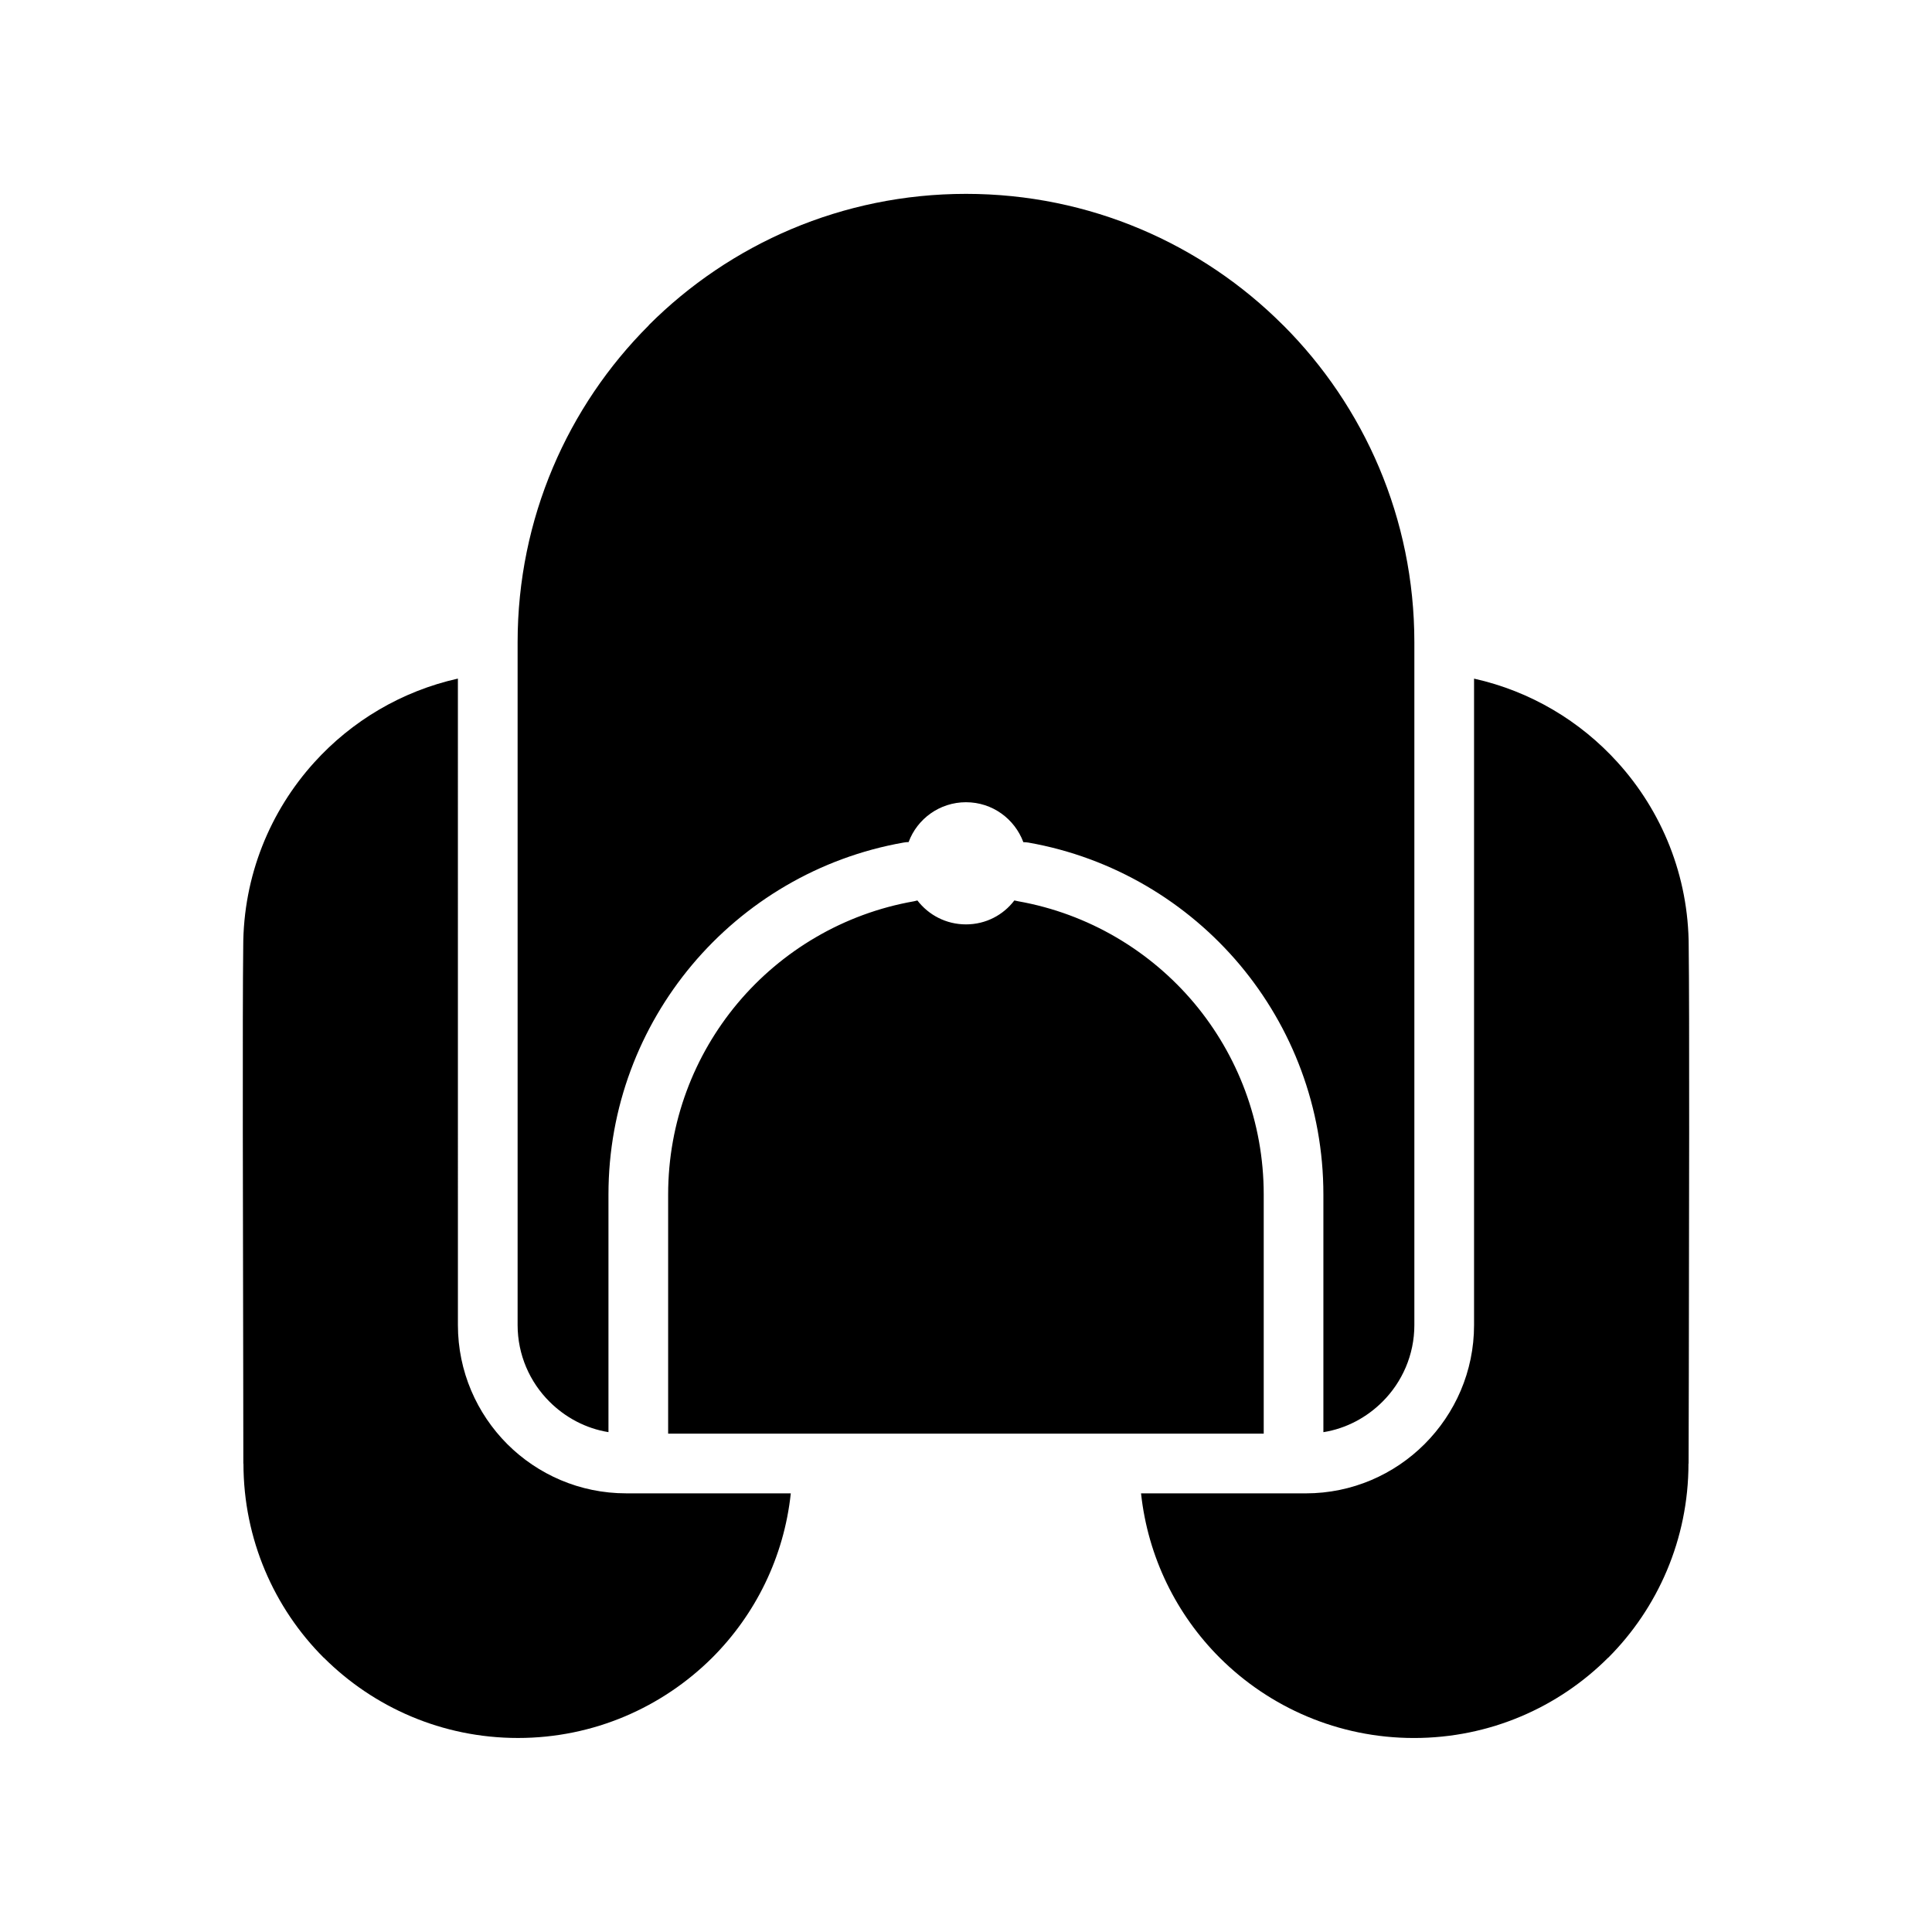 <?xml version="1.0" encoding="UTF-8"?>
<!-- Uploaded to: ICON Repo, www.iconrepo.com, Generator: ICON Repo Mixer Tools -->
<svg fill="#000000" width="800px" height="800px" version="1.1" viewBox="144 144 512 512" xmlns="http://www.w3.org/2000/svg">
 <path d="m534.64 323.84v171.33c0 12.305-5.039 23.449-13.105 31.52-8.07 8.07-19.215 13.066-31.488 13.066h-43.66c1.828 16.98 9.445 32.156 20.852 43.562 13.16 13.129 31.387 21.27 51.477 21.27 20.121 0 38.305-8.141 51.445-21.27h0.031c13.129-13.129 21.27-31.395 21.27-51.445h0.031l0.062-24.152c0.062-35.621 0.188-96.676-0.031-112.59v-0.219c0-18.82-7.141-35.961-18.836-48.871-9.887-10.938-23.082-18.863-38.047-22.195zm-181.07 215.91h-43.633c-12.305 0-23.449-5-31.52-13.066-8.039-8.07-13.066-19.223-13.066-31.52l-0.004-171.33c-14.926 3.328-28.16 11.258-38.055 22.199-11.691 12.91-18.836 30.047-18.836 48.871v0.219c-0.219 15.918-0.07 76.973 0 112.59l0.031 24.152h0.031c0 20.051 8.133 38.312 21.27 51.445h0.031c13.168 13.129 31.324 21.27 51.445 21.27 20.09 0 38.273-8.141 51.477-21.27 11.406-11.41 19.023-26.586 20.828-43.566zm46.438-183.15c6.992 0 12.887 4.41 15.191 10.586 0.449 0 0.891 0.031 1.348 0.109 22.387 3.945 42.09 15.777 56.09 32.473 13.77 16.461 22.074 37.668 22.074 60.797v62.977c6.055-0.961 11.5-3.914 15.656-8.07 5.219-5.188 8.453-12.43 8.453-20.309v-180.94c0-32.836-13.289-62.559-34.754-84.027l-0.062-0.047c-21.469-21.484-51.191-34.77-83.996-34.77-32.836 0-62.551 13.289-84.051 34.77v0.047c-21.492 21.469-34.785 51.191-34.785 84.027v180.93c0 7.879 3.227 15.121 8.453 20.309 4.156 4.164 9.613 7.109 15.625 8.07v-62.977c0-23.129 8.328-44.336 22.105-60.797 14.027-16.727 33.73-28.543 56.121-32.473 0.457-0.078 0.898-0.125 1.316-0.125 2.273-6.156 8.23-10.562 15.215-10.562zm78.891 167.33v-63.363c0-19.285-6.918-36.969-18.383-50.68-11.66-13.902-28.062-23.734-46.672-27.039l-1.031-0.219c-2.945 3.883-7.59 6.344-12.816 6.344-5.25 0-9.895-2.465-12.879-6.344l-0.891 0.219c-18.68 3.273-35.109 13.129-46.77 27.039-11.469 13.715-18.391 31.395-18.391 50.68v63.363z"/>
</svg>